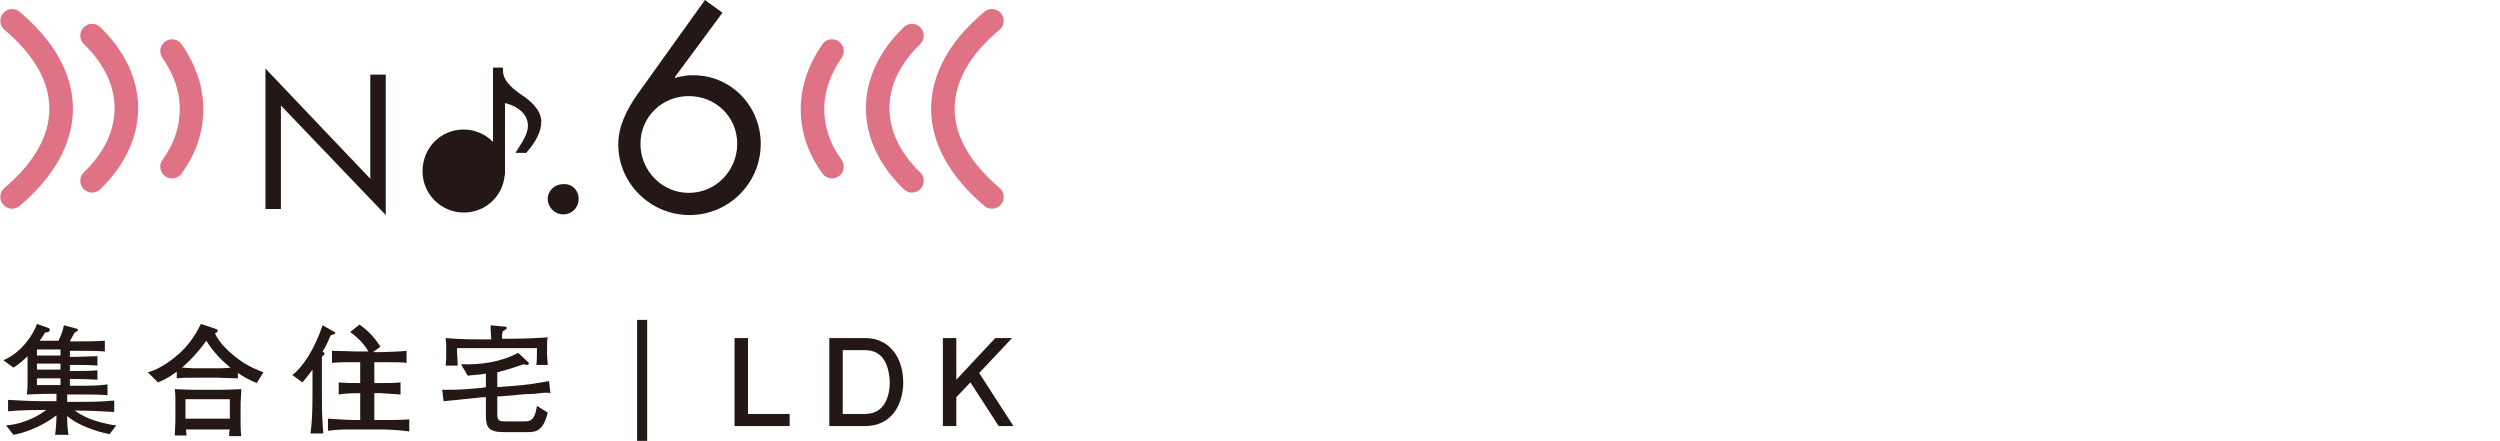 <?xml version="1.0" encoding="utf-8"?>
<!-- Generator: Adobe Illustrator 25.4.1, SVG Export Plug-In . SVG Version: 6.00 Build 0)  -->
<svg version="1.1" id="レイヤー_1" xmlns="http://www.w3.org/2000/svg" xmlns:xlink="http://www.w3.org/1999/xlink" x="0px"
	 y="0px" viewBox="0 0 372 65.6" style="enable-background:new 0 0 372 65.6;" xml:space="preserve">
<style type="text/css">
	
		.st0{clip-path:url(#SVGID_00000057131751891527868700000010442204715556637356_);fill:url(#SVGID_00000001663485836913246930000011863666079572418180_);}
	.st1{fill:#73CFCE;}
	.st2{fill:#FFFFFF;}
	.st3{fill:#4CC2C1;}
	.st4{fill:#59ACDC;}
	.st5{fill:#3399D4;}
	.st6{fill:#4DC2C1;}
	.st7{clip-path:url(#SVGID_00000024691899550560025860000015688582030666991744_);}
	.st8{clip-path:url(#SVGID_00000149352314511899082500000014953711581915908770_);}
	.st9{clip-path:url(#SVGID_00000055703273537325077640000013389736308282834330_);}
	.st10{clip-path:url(#SVGID_00000170251216220706879350000015790661941436296613_);}
	.st11{clip-path:url(#SVGID_00000026884390523560870120000015723302256178475703_);}
	.st12{clip-path:url(#SVGID_00000047032467328396458480000007220624158217605055_);}
	.st13{clip-path:url(#SVGID_00000136397989952652228670000001357287472043061893_);}
	.st14{clip-path:url(#SVGID_00000123416167527506231290000014698016987067719100_);}
	.st15{clip-path:url(#SVGID_00000023258832685978245290000000434420546460756108_);}
	.st16{clip-path:url(#SVGID_00000154414221279347525100000008648338592601103551_);}
	.st17{clip-path:url(#SVGID_00000074437298954588962590000006475842265715329957_);}
	.st18{clip-path:url(#SVGID_00000070081075270394921490000010085470189636893095_);}
	.st19{clip-path:url(#SVGID_00000089541389351939456190000004914201635304104379_);}
	.st20{clip-path:url(#SVGID_00000108300248967214394620000006683127016591154350_);}
	.st21{clip-path:url(#SVGID_00000044148229119458530580000016380034511195532974_);}
	.st22{clip-path:url(#SVGID_00000065787839491277541490000005949977482389343657_);}
	.st23{fill:#231815;}
	.st24{fill:none;stroke:#5F9ACB;stroke-width:3.504;stroke-linecap:round;stroke-miterlimit:10;}
	.st25{fill:none;stroke:#231815;stroke-width:0.253;stroke-miterlimit:10;}
	.st26{fill:none;stroke:#231815;stroke-width:0.886;stroke-miterlimit:10;}
	.st27{fill:none;stroke:#DF7385;stroke-width:3.504;stroke-linecap:round;stroke-miterlimit:10;}
	.st28{fill:none;stroke:#80B777;stroke-width:3.504;stroke-linecap:round;stroke-miterlimit:10;}
	.st29{fill:none;stroke:#E48553;stroke-width:3.504;stroke-linecap:round;stroke-miterlimit:10;}
</style>
<g>
	<g>
		<path class="st23" d="M16.3,64.6c-1.6-0.3-4.6-1.2-6.3-2.7v0.4c0,0.7,0.1,2.1,0.2,2.4h-2c0.1-0.5,0.2-2.2,0.2-2.4v-0.5
			c-2.7,2.1-5.7,2.8-6.4,2.9l-1.1-1.4c1.4-0.1,3.7-0.6,6-2.3H6.5c-0.7,0-3.3,0-5.3,0.2v-1.7c1.8,0.1,3.5,0.2,5.3,0.2h1.9v-1.1
			c-1.8,0-2.1,0-4.4,0.1c0.1-0.9,0.1-1.5,0.1-2.1V53c-0.6,0.6-1.4,1.3-2.1,1.7l-1.5-1.1c2.7-1.1,4.5-3.9,5-5.4l1.7,0.6
			c0.1,0,0.2,0.1,0.2,0.3c0,0.3-0.2,0.3-0.7,0.4c-0.2,0.3-0.4,0.7-0.8,1.2h2.8c0.5-1,0.7-1.7,0.8-2.3l1.9,0.5c0.1,0,0.2,0.2,0.2,0.2
			c0,0.1-0.1,0.2-0.5,0.4c-0.3,0.5-0.5,0.9-0.7,1.3h1.2c0.7,0,2.6,0,4-0.1v1.6c-1.2-0.1-2.7-0.1-4-0.1h-1.2v0.9h0.8
			c0.8,0,2.3-0.1,3.3-0.1v1.4c-1.1-0.1-2.7-0.1-3.3-0.1h-0.8v0.9h0.8c1,0,2.3,0,3.3-0.1v1.4c-1.7-0.1-3-0.1-3.3-0.1h-0.8v1h1.8
			c0.6,0,2.5,0,3.8-0.2v1.6c-1.2-0.1-2.6-0.1-3.8-0.1H10v1.1h1.7c0.8,0,3.5,0,5.3-0.2v1.7c-1.7-0.1-3.6-0.2-5.3-0.2h-0.6
			c0.6,0.4,1.5,0.9,2.2,1.2c0.7,0.3,2.8,0.9,4,1L16.3,64.6z M9,52H5.5v0.9H9V52z M9,54.1H5.5v0.9H9V54.1z M9,56.3H5.5v1H9V56.3z"/>
		<path class="st23" d="M38.2,57c-1-0.4-1.9-0.9-2.8-1.5v0.8c-0.8,0-2.3-0.1-3.1-0.1H29c-0.7,0-2,0-2.7,0.1v-1
			c-1.3,1-2.3,1.4-2.8,1.6l-1.5-1.5c1.9-0.5,3.8-2,4.8-2.9c1.6-1.5,2.5-3.1,3.1-4.3l2.1,0.7c0.2,0.1,0.4,0.1,0.4,0.3
			c0,0.2-0.1,0.2-0.4,0.4c0.6,1.5,2.4,3,2.9,3.4c1.5,1.2,2.5,1.7,4.3,2.4L38.2,57z M34.1,64.8c0-0.5,0-0.6,0.1-0.9h-6.5
			c0,0.1,0,0.8,0.1,0.9h-1.8c0-0.3,0.1-1.8,0.1-2.1v-2.9c0-0.6,0-1.3-0.1-1.9c0.6,0,1.7,0.1,2.9,0.1h3.7c0.6,0,1.4,0,3.3-0.1
			c0,0.8-0.1,1.6-0.1,2.1v2.5c0,0.7,0,1.7,0.1,2.4H34.1z M30.7,50.7c-1.7,2.4-3.4,3.8-3.6,4c1.5,0.1,1.7,0.1,1.8,0.1h3.2
			c0.5,0,1.6,0,2.2-0.1C32.9,53.6,31.7,52.3,30.7,50.7z M34.2,59.4h-6.6v2.9h6.6V59.4z"/>
		<path class="st23" d="M49.2,49.9c-0.3,0.7-0.6,1.5-1.2,2.4c0.2,0.2,0.3,0.2,0.3,0.3c0,0.1-0.1,0.2-0.4,0.5v5.2
			c0,1.2,0,3.5,0.1,4.6c0,0.6,0.1,1,0.1,1.6h-1.9c0.2-1.5,0.3-2.9,0.3-6.1V55c-0.7,1-1.2,1.5-1.5,1.9l-1.5-1.1
			c1.5-1.1,3.3-3.8,4.5-7.4l1.6,0.9c0.2,0.1,0.3,0.1,0.3,0.3C49.8,49.7,49.6,49.8,49.2,49.9z M56.6,63.9h-3.9c-1.3,0-2.6,0-3.9,0.2
			v-1.8c1.4,0.1,3.3,0.2,3.9,0.2h0.9v-4c-0.6,0-2,0-3.2,0.2v-1.8c1,0.1,2.4,0.1,3.2,0.1v-3.1h-2c-0.1,0-1.2,0-2.2,0.1v-1.8
			c1.1,0,3.4,0.1,3.5,0.1h1.9c-0.4-0.8-1.3-1.9-2.7-2.9l1.4-1.1c1.4,1,2.3,2,3.1,3.3l-1.1,0.8h1.1c0.3,0,3.4-0.1,3.9-0.2V54
			c-0.5-0.1-1.6-0.1-2.7-0.1h-2.1V57h0.9c1,0,2,0,3-0.1v1.8c-1.3-0.1-2.9-0.2-3-0.2h-0.9v4h1.2c1.3,0,2.6,0,4-0.1v1.8
			C58.8,63.9,56.7,63.9,56.6,63.9z"/>
		<path class="st23" d="M79.5,58.6c-0.5,0-2.4,0.1-2.8,0.2L74,59v2.4v0.3c0,1,0.4,1,1.3,1h2.9c0.8,0,1.4-0.3,1.7-2.3l1.6,1
			c-0.7,2.9-1.9,2.9-3.1,2.9H75c-2.3,0-2.7-0.7-2.7-2.5v-2.7l-0.4,0c-2,0.2-3.9,0.4-5.9,0.6L65.8,58c2.4,0,2.8,0,6-0.3l0.5-0.1v-2
			c-1.2,0.2-2.1,0.2-2.7,0.3l-1-1.7c2.9,0.1,5.9-0.3,8.5-1.7l1.5,1.4c0,0,0.1,0.1,0.1,0.2c0,0.1-0.1,0.2-0.3,0.2
			c-0.1,0-0.1,0-0.5-0.1C77,54.5,75.6,55,74,55.4v2.2l2.6-0.2c1.6-0.1,3.5-0.4,5.1-0.7l0.2,1.8C81.4,58.4,81.1,58.4,79.5,58.6z
			 M79.8,54.4c0.1-0.6,0.1-2,0.1-2.6H68c0,0.8,0.1,1.8,0.1,2.6h-1.8c0.1-0.5,0.1-1.2,0.1-2.5c0-0.8,0-1-0.1-1.6
			c1.2,0.1,2.4,0.2,5,0.2h1.8C73,49,73,48.9,73,48.4l2.1,0.2c0.1,0,0.3,0,0.3,0.2c0,0.2-0.1,0.2-0.6,0.5c-0.1,0.4-0.1,0.5-0.1,1.1
			h1.6c1.4,0,3.9-0.1,5.2-0.2c-0.1,0.4-0.1,0.9-0.1,2.1c0,1.2,0.1,1.5,0.1,2H79.8z"/>
		<path class="st23" d="M96.3,65.6h-1.5v-18h1.5V65.6z"/>
		<path class="st23" d="M109.3,63.4V50.3h2v11.3h6.2v1.8H109.3z"/>
		<path class="st23" d="M128.7,63.4h-5.3V50.3h5.3c3.9,0,5.7,3.2,5.7,6.6C134.4,59.9,132.9,63.4,128.7,63.4z M128.7,52.1h-3.3v9.5
			h3.3c3.1,0,3.7-2.9,3.7-4.8C132.3,55,131.8,52.1,128.7,52.1z"/>
		<path class="st23" d="M148.6,63.4l-4.2-6.5l-2.1,2.2v4.3h-2V50.3h2v6.2l5.8-6.2h2.5l-4.9,5.2l5.1,7.9H148.6z"/>
	</g>
	<g>
		<path class="st27" d="M123.8,7.6c-1.8,2.6-2.9,5.5-2.9,8.6s1,6,2.9,8.6"/>
		<path class="st27" d="M135.7,5.3c-3.3,3.2-5.1,6.9-5.1,10.8s1.8,7.6,5.1,10.8"/>
		<path class="st27" d="M147.6,3.1c-4.7,3.9-7.3,8.4-7.3,13.1c0,4.7,2.7,9.2,7.3,13.1"/>
		<path class="st27" d="M25.6,7.6c1.8,2.6,2.9,5.5,2.9,8.6s-1,6-2.9,8.6"/>
		<path class="st27" d="M13.7,5.3c3.3,3.2,5.1,6.9,5.1,10.8s-1.8,7.6-5.1,10.8"/>
		<path class="st27" d="M1.8,3.1C6.4,7,9.1,11.4,9.1,16.2c0,4.7-2.7,9.2-7.3,13.1"/>
	</g>
	<g>
		<path class="st23" d="M86.1,29.6c0,1.3-1,2.3-2.3,2.3c-1.3,0-2.3-1.1-2.3-2.3c0-1.2,1-2.2,2.3-2.2C85.1,27.3,86.1,28.3,86.1,29.6z
			"/>
		<path class="st23" d="M107.5,1.9l-7.1,9.6l0.1,0.1c0.4-0.2,0.9-0.2,1.3-0.3c0.4-0.1,0.9-0.1,1.4-0.1c5.6,0,10,4.6,10,10.2
			c0,5.9-4.8,10.6-10.6,10.6c-5.8,0-10.6-4.7-10.6-10.5c0-2.8,1.3-5.2,2.8-7.4L104.9,0L107.5,1.9z M109.7,21.4c0-4-3.2-7.1-7.2-7.1
			c-4,0-7.2,3.1-7.2,7.1s3.2,7.3,7.2,7.3C106.5,28.7,109.7,25.4,109.7,21.4z"/>
	</g>
	<g>
		<path class="st23" d="M69,21.2c2.4,0,4.1,1.9,4.1,4.3c0,2.3-1.7,4.3-4.1,4.3c-2.4,0-4.1-1.9-4.1-4.3C64.9,23.1,66.6,21.2,69,21.2"
			/>
		<path class="st25" d="M69,21.2c2.4,0,4.1,1.9,4.1,4.3c0,2.3-1.7,4.3-4.1,4.3c-2.4,0-4.1-1.9-4.1-4.3C64.9,23.1,66.6,21.2,69,21.2"
			/>
		<path class="st23" d="M69,31.5c3.4,0,6-2.7,6-6c0-3.4-2.7-6.1-6-6.1c-3.4,0-6,2.7-6,6.1C63,28.8,65.7,31.5,69,31.5"/>
		<path class="st25" d="M69,31.5c3.4,0,6-2.7,6-6c0-3.4-2.7-6.1-6-6.1c-3.4,0-6,2.7-6,6.1C63,28.8,65.7,31.5,69,31.5"/>
		<path class="st23" d="M73.8,25.4V10.5h0.6c0,1.6,1.3,2.8,2.7,3.8c1.4,0.9,3,2.2,3,3.8c0,1.4-0.8,2.8-2,4.2h-0.6
			c0.5-0.8,1.5-2.2,1.5-3.6c0-2-1.8-3.5-4.3-3.9v11.2"/>
		<path class="st26" d="M73.8,25.4V10.5h0.6c0,1.6,1.3,2.8,2.7,3.8c1.4,0.9,3,2.2,3,3.8c0,1.4-0.8,2.8-2,4.2h-0.6
			c0.5-0.8,1.5-2.2,1.5-3.6c0-2-1.8-3.5-4.3-3.9v11.2"/>
		<polygon class="st23" points="39.5,31.1 41.8,31.1 41.8,15.7 57.4,32 57.4,11.1 55.1,11.1 55.1,26.6 39.5,10.2 		"/>
	</g>
</g>
</svg>
